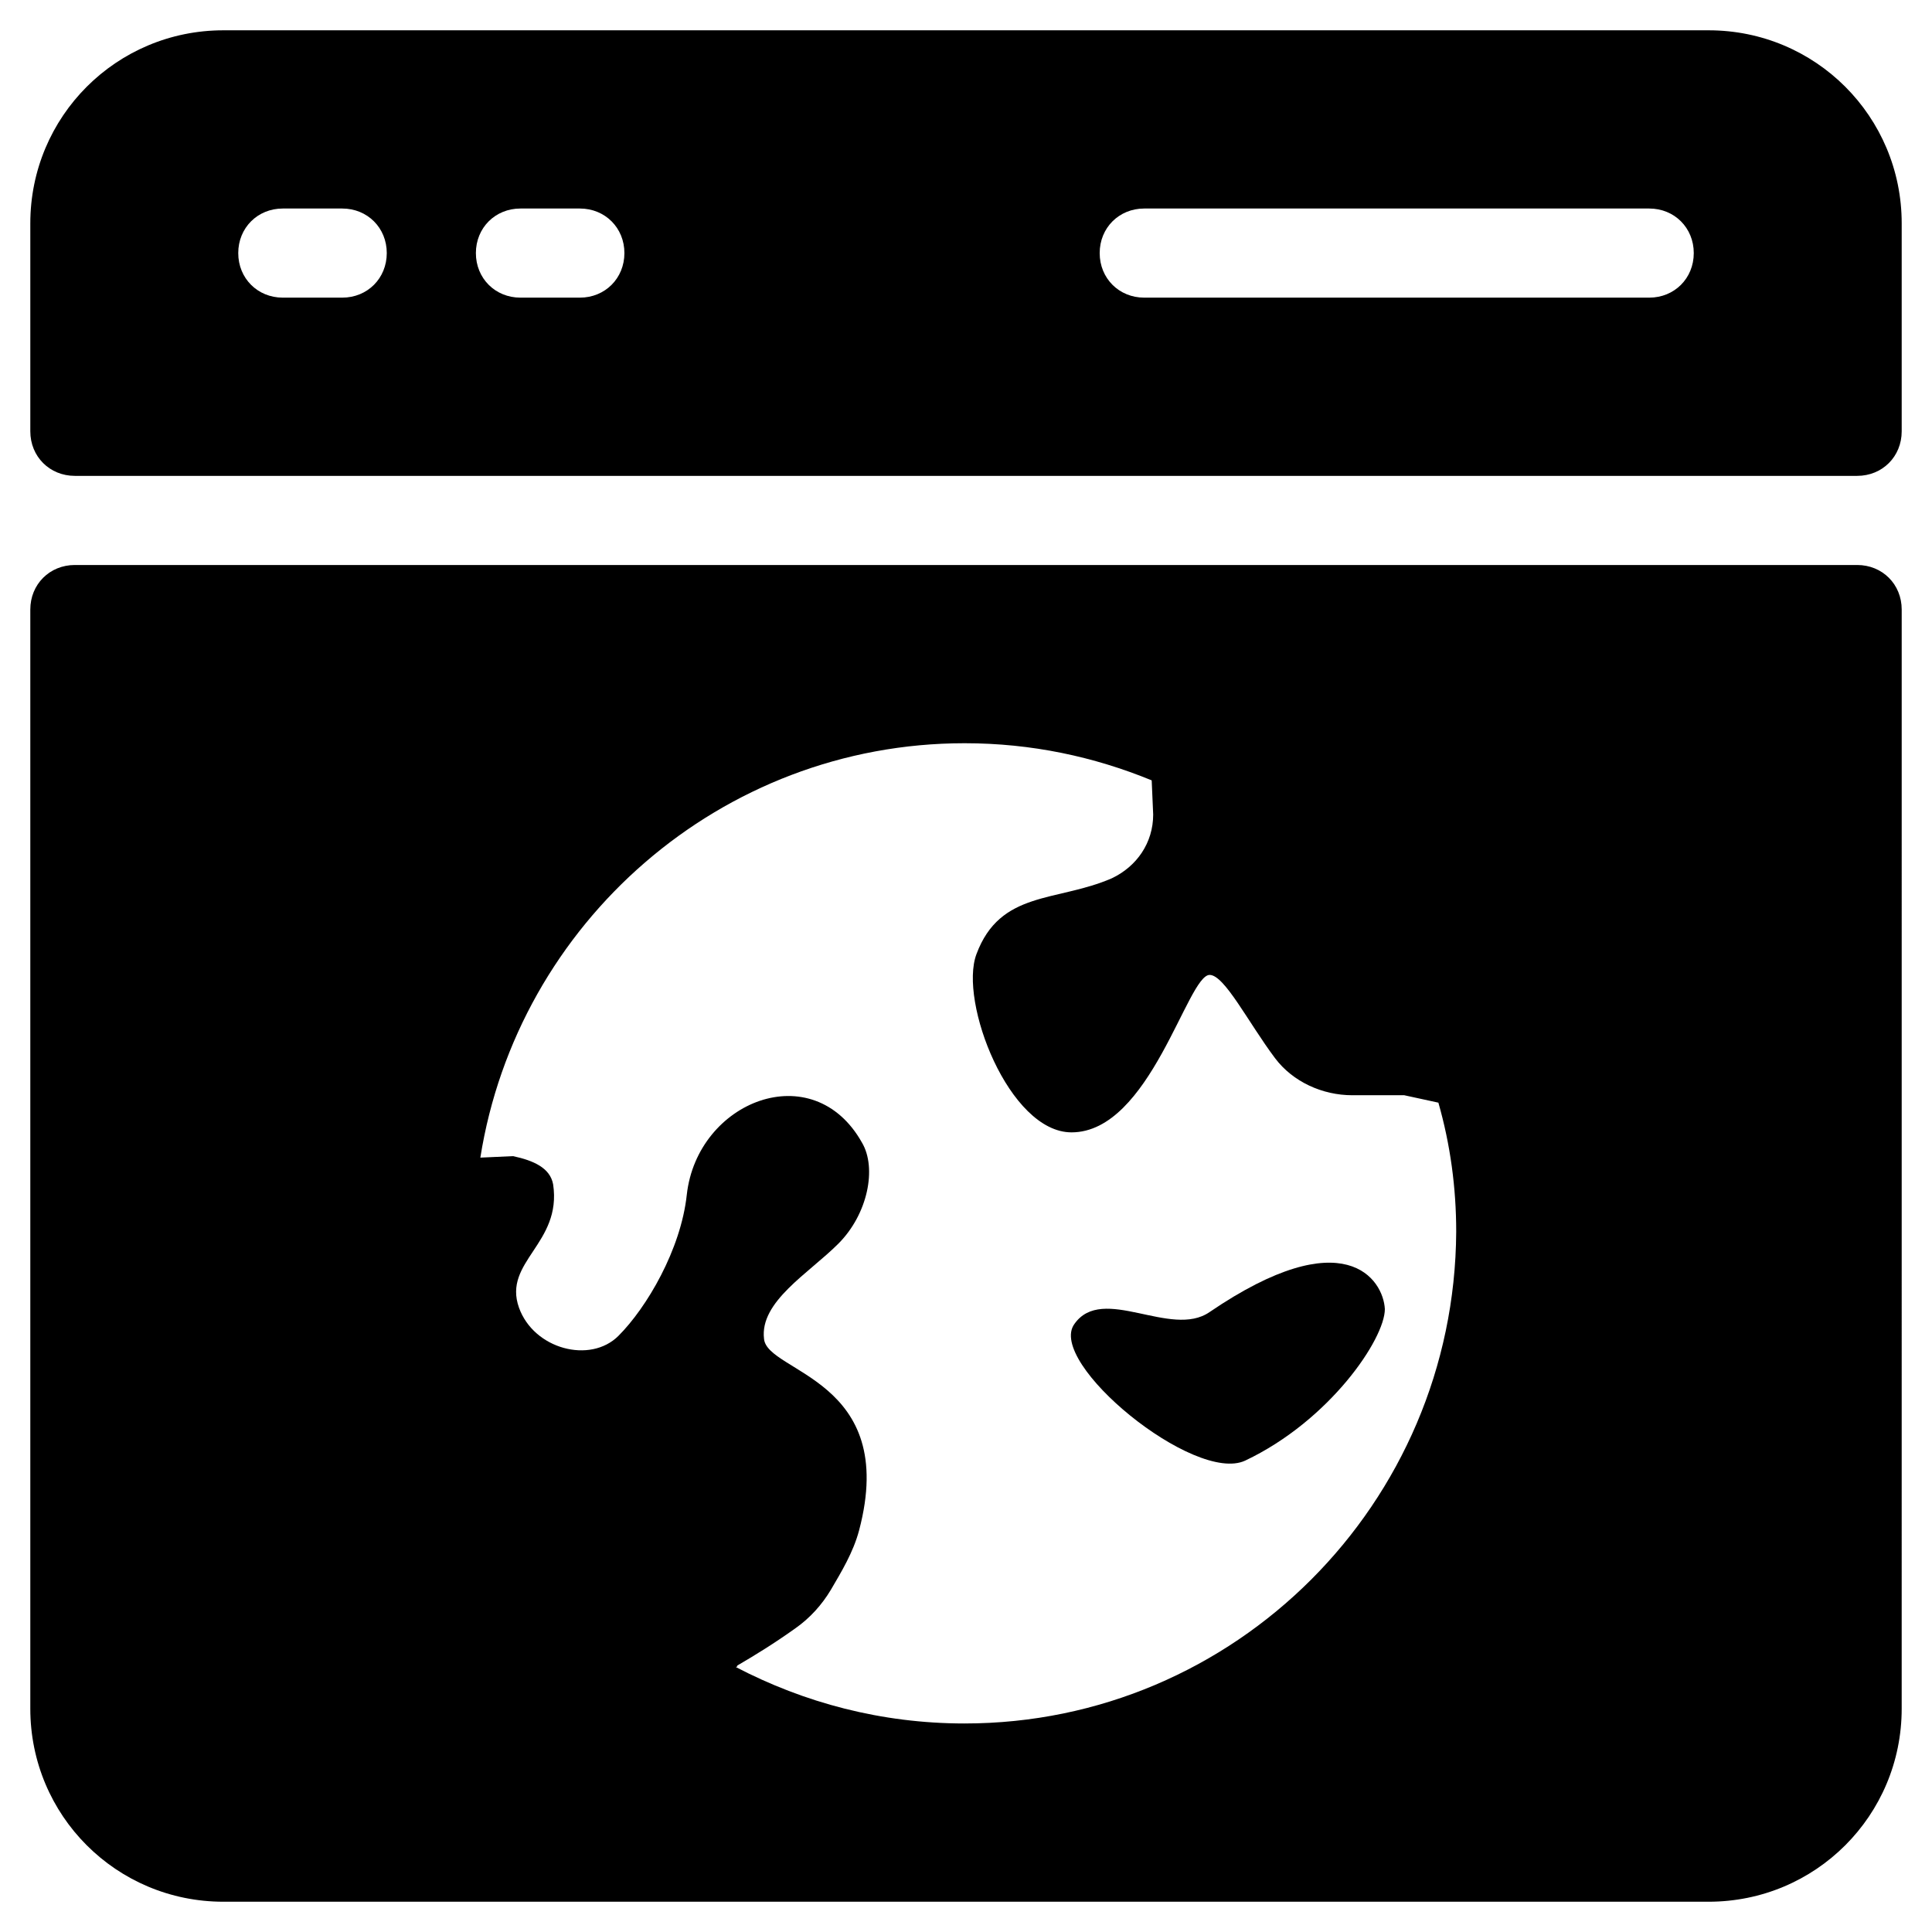 <?xml version="1.0" encoding="UTF-8"?>
<!-- Uploaded to: ICON Repo, www.svgrepo.com, Generator: ICON Repo Mixer Tools -->
<svg fill="#000000" width="800px" height="800px" version="1.1" viewBox="144 144 512 512" xmlns="http://www.w3.org/2000/svg">
 <g>
  <path d="m596.8 152.03h-393.6c-28.34 0-51.168 22.828-51.168 51.168v55.102c0 6.691 5.117 11.809 11.809 11.809h472.32c6.691 0 11.809-5.117 11.809-11.809v-55.102c0-28.34-22.832-51.168-51.168-51.168zm-362.11 70.848h-15.742c-6.691 0-11.809-5.117-11.809-11.809 0-6.691 5.117-11.809 11.809-11.809h15.742c6.691 0 11.809 5.117 11.809 11.809-0.004 6.691-5.117 11.809-11.809 11.809zm62.977 0h-15.742c-6.691 0-11.809-5.117-11.809-11.809 0-6.691 5.117-11.809 11.809-11.809h15.742c6.691 0 11.809 5.117 11.809 11.809-0.004 6.691-5.121 11.809-11.809 11.809zm283.39 0h-133.82c-6.691 0-11.809-5.117-11.809-11.809 0-6.691 5.117-11.809 11.809-11.809h133.82c6.691 0 11.809 5.117 11.809 11.809 0 6.691-5.117 11.809-11.809 11.809z"/>
  <path d="m464.55 491.71c-10.234 7.086-28.34-7.477-35.816 3.148-7.477 10.234 31.883 42.508 45.266 36.211 22.434-10.629 37-32.273 37-40.148-0.398-7.871-10.633-23.613-46.449 0.789z"/>
  <path d="m636.16 293.73h-472.32c-6.691 0-11.809 5.117-11.809 11.809v291.27c0 28.34 22.828 51.168 51.168 51.168h393.6c28.34 0 51.168-22.828 51.168-51.168l0.004-291.27c0-6.691-5.117-11.809-11.809-11.809zm-236.55 307.01c-22.043 0-42.508-5.512-60.613-14.957 0 0 0.395 0 0.395-0.395 4.723-2.754 9.84-5.902 15.352-9.84 3.938-2.754 7.086-6.297 9.445-10.234 2.754-4.723 5.902-9.84 7.477-15.742 10.629-40.148-24.402-41.723-25.191-50.773-1.18-9.84 11.809-17.32 19.68-25.191 7.871-7.871 10.234-20.074 6.297-26.766-12.988-23.223-43.691-11.02-46.445 13.777-1.574 14.562-10.629 29.914-18.105 37.391-7.477 7.477-22.434 3.543-26.371-7.477-4.328-12.203 11.414-16.926 9.055-32.668-0.789-4.328-5.117-6.297-10.629-7.477l-8.66 0.395c9.844-62.191 63.766-109.82 128.32-109.82 17.711 0 34.242 3.543 49.594 9.84l0.395 9.055c0 7.477-4.328 13.777-11.02 16.926-14.562 6.297-29.52 3.148-35.816 20.074-4.723 12.594 8.66 47.23 25.191 47.23 20.859 0 30.699-41.723 36.605-41.723 3.938 0 10.234 12.594 17.32 22.043 4.723 6.297 12.594 9.84 20.469 9.84h13.777l9.055 1.969c3.148 11.02 4.723 22.434 4.723 34.242-0.406 72.027-58.656 130.28-130.29 130.28z"/>
 </g>
</svg>